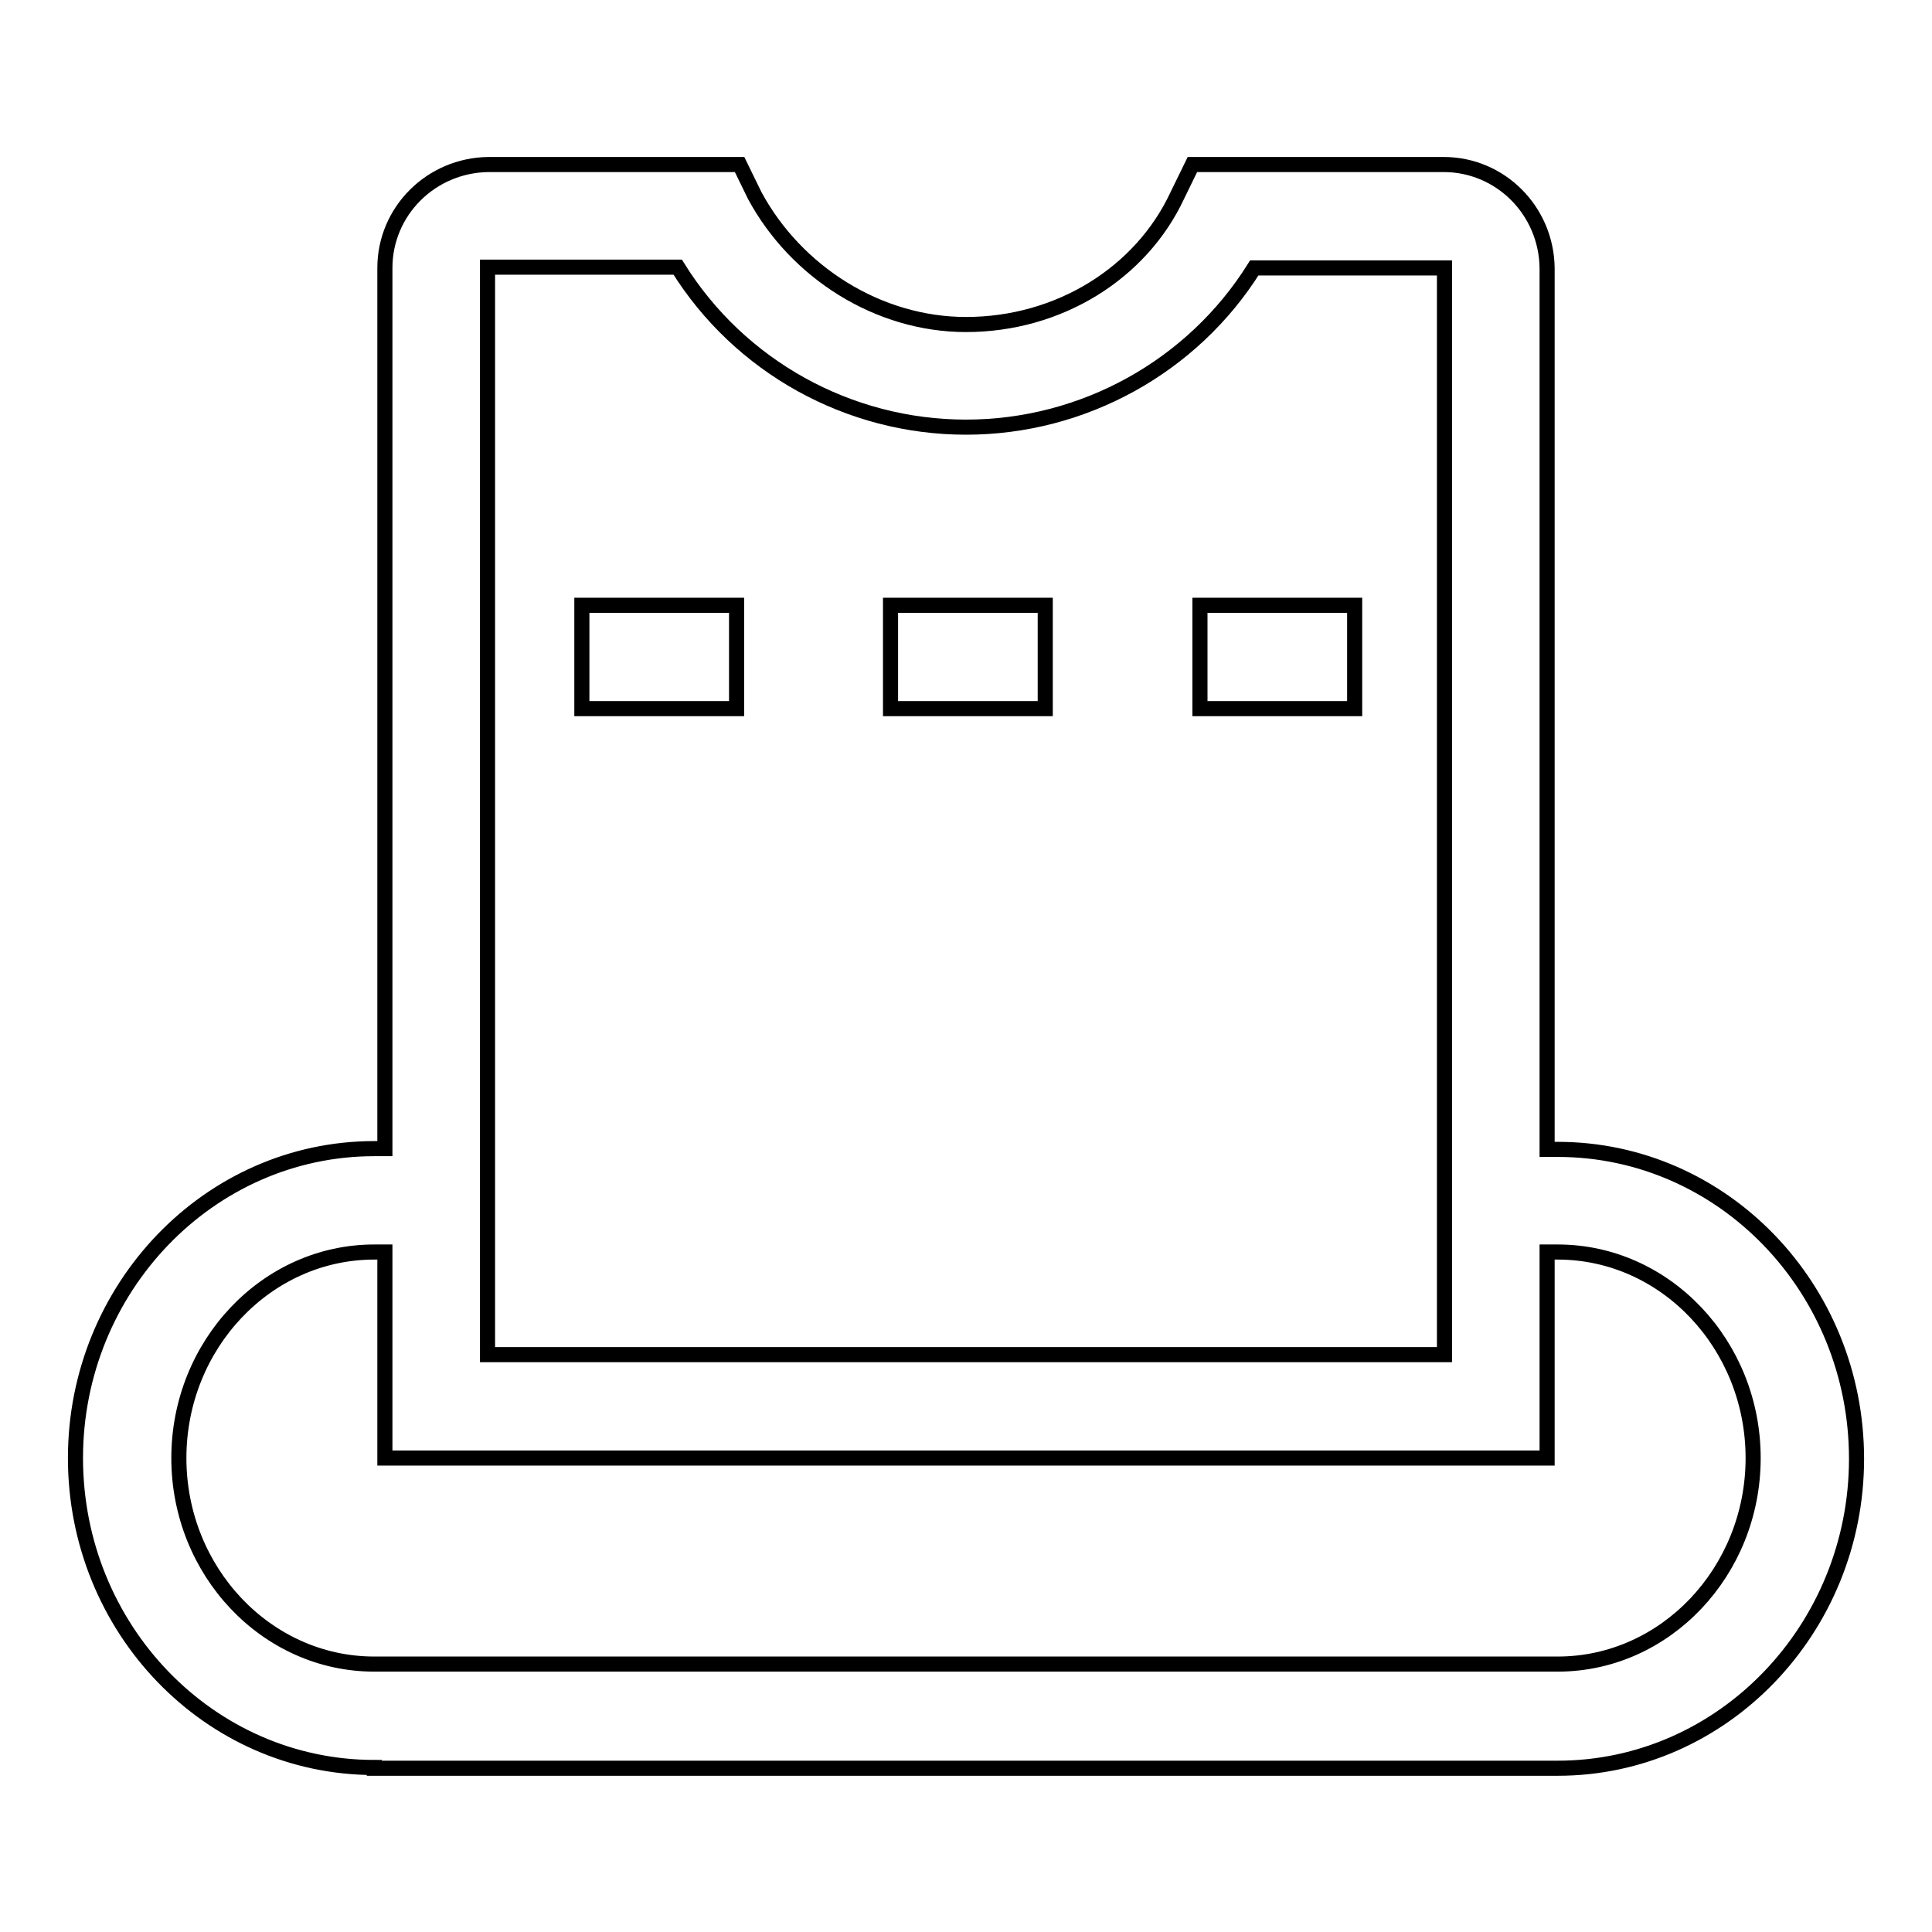 <?xml version="1.0" encoding="utf-8"?>
<!-- Svg Vector Icons : http://www.onlinewebfonts.com/icon -->
<!DOCTYPE svg PUBLIC "-//W3C//DTD SVG 1.1//EN" "http://www.w3.org/Graphics/SVG/1.1/DTD/svg11.dtd">
<svg version="1.1" xmlns="http://www.w3.org/2000/svg" xmlns:xlink="http://www.w3.org/1999/xlink" x="0px" y="0px" viewBox="0 0 256 256" enable-background="new 0 0 256 256" xml:space="preserve">
<g> <path stroke-width="2" fill-opacity="0" stroke="#000000"  d="M49.6,234.2c-21.9,0-39.6-18.4-39.6-41c0-22.5,17.7-41,39.6-41H51V35.5c0-7.5,6.1-13.6,13.7-13.7H98l2,4.1 c5.5,10.2,16.4,17.1,28,17.1c12.3,0,23.2-6.8,28-17.1l2-4.1h33.3c7.5,0,13.6,6.1,13.7,13.7v116.8h1.4c21.9,0,39.6,18.4,39.6,41 c0,22.5-17.7,41-39.6,41H49.6L49.6,234.2z M166.2,35.5C158,48.6,143.5,56.6,128,56.6c-15.5,0-30-8-38.2-21.2H64.6v144.1h126.8V35.5 H166.2z M205,165.9v27.3H51v-27.3h-1.4c-14.3,0-25.9,12.3-25.9,27.3c0,15,11.6,27.3,25.9,27.3h156.8c14.3,0,25.9-12.3,25.9-27.3 c0-15-11.6-27.3-25.9-27.3L205,165.9L205,165.9z M159,93.9h20.5V80.2H159V93.9L159,93.9z M77.1,93.9h20.5V80.2H77.1V93.9L77.1,93.9 z M118,93.9h20.5V80.2H118V93.9L118,93.9z"/></g>
</svg>